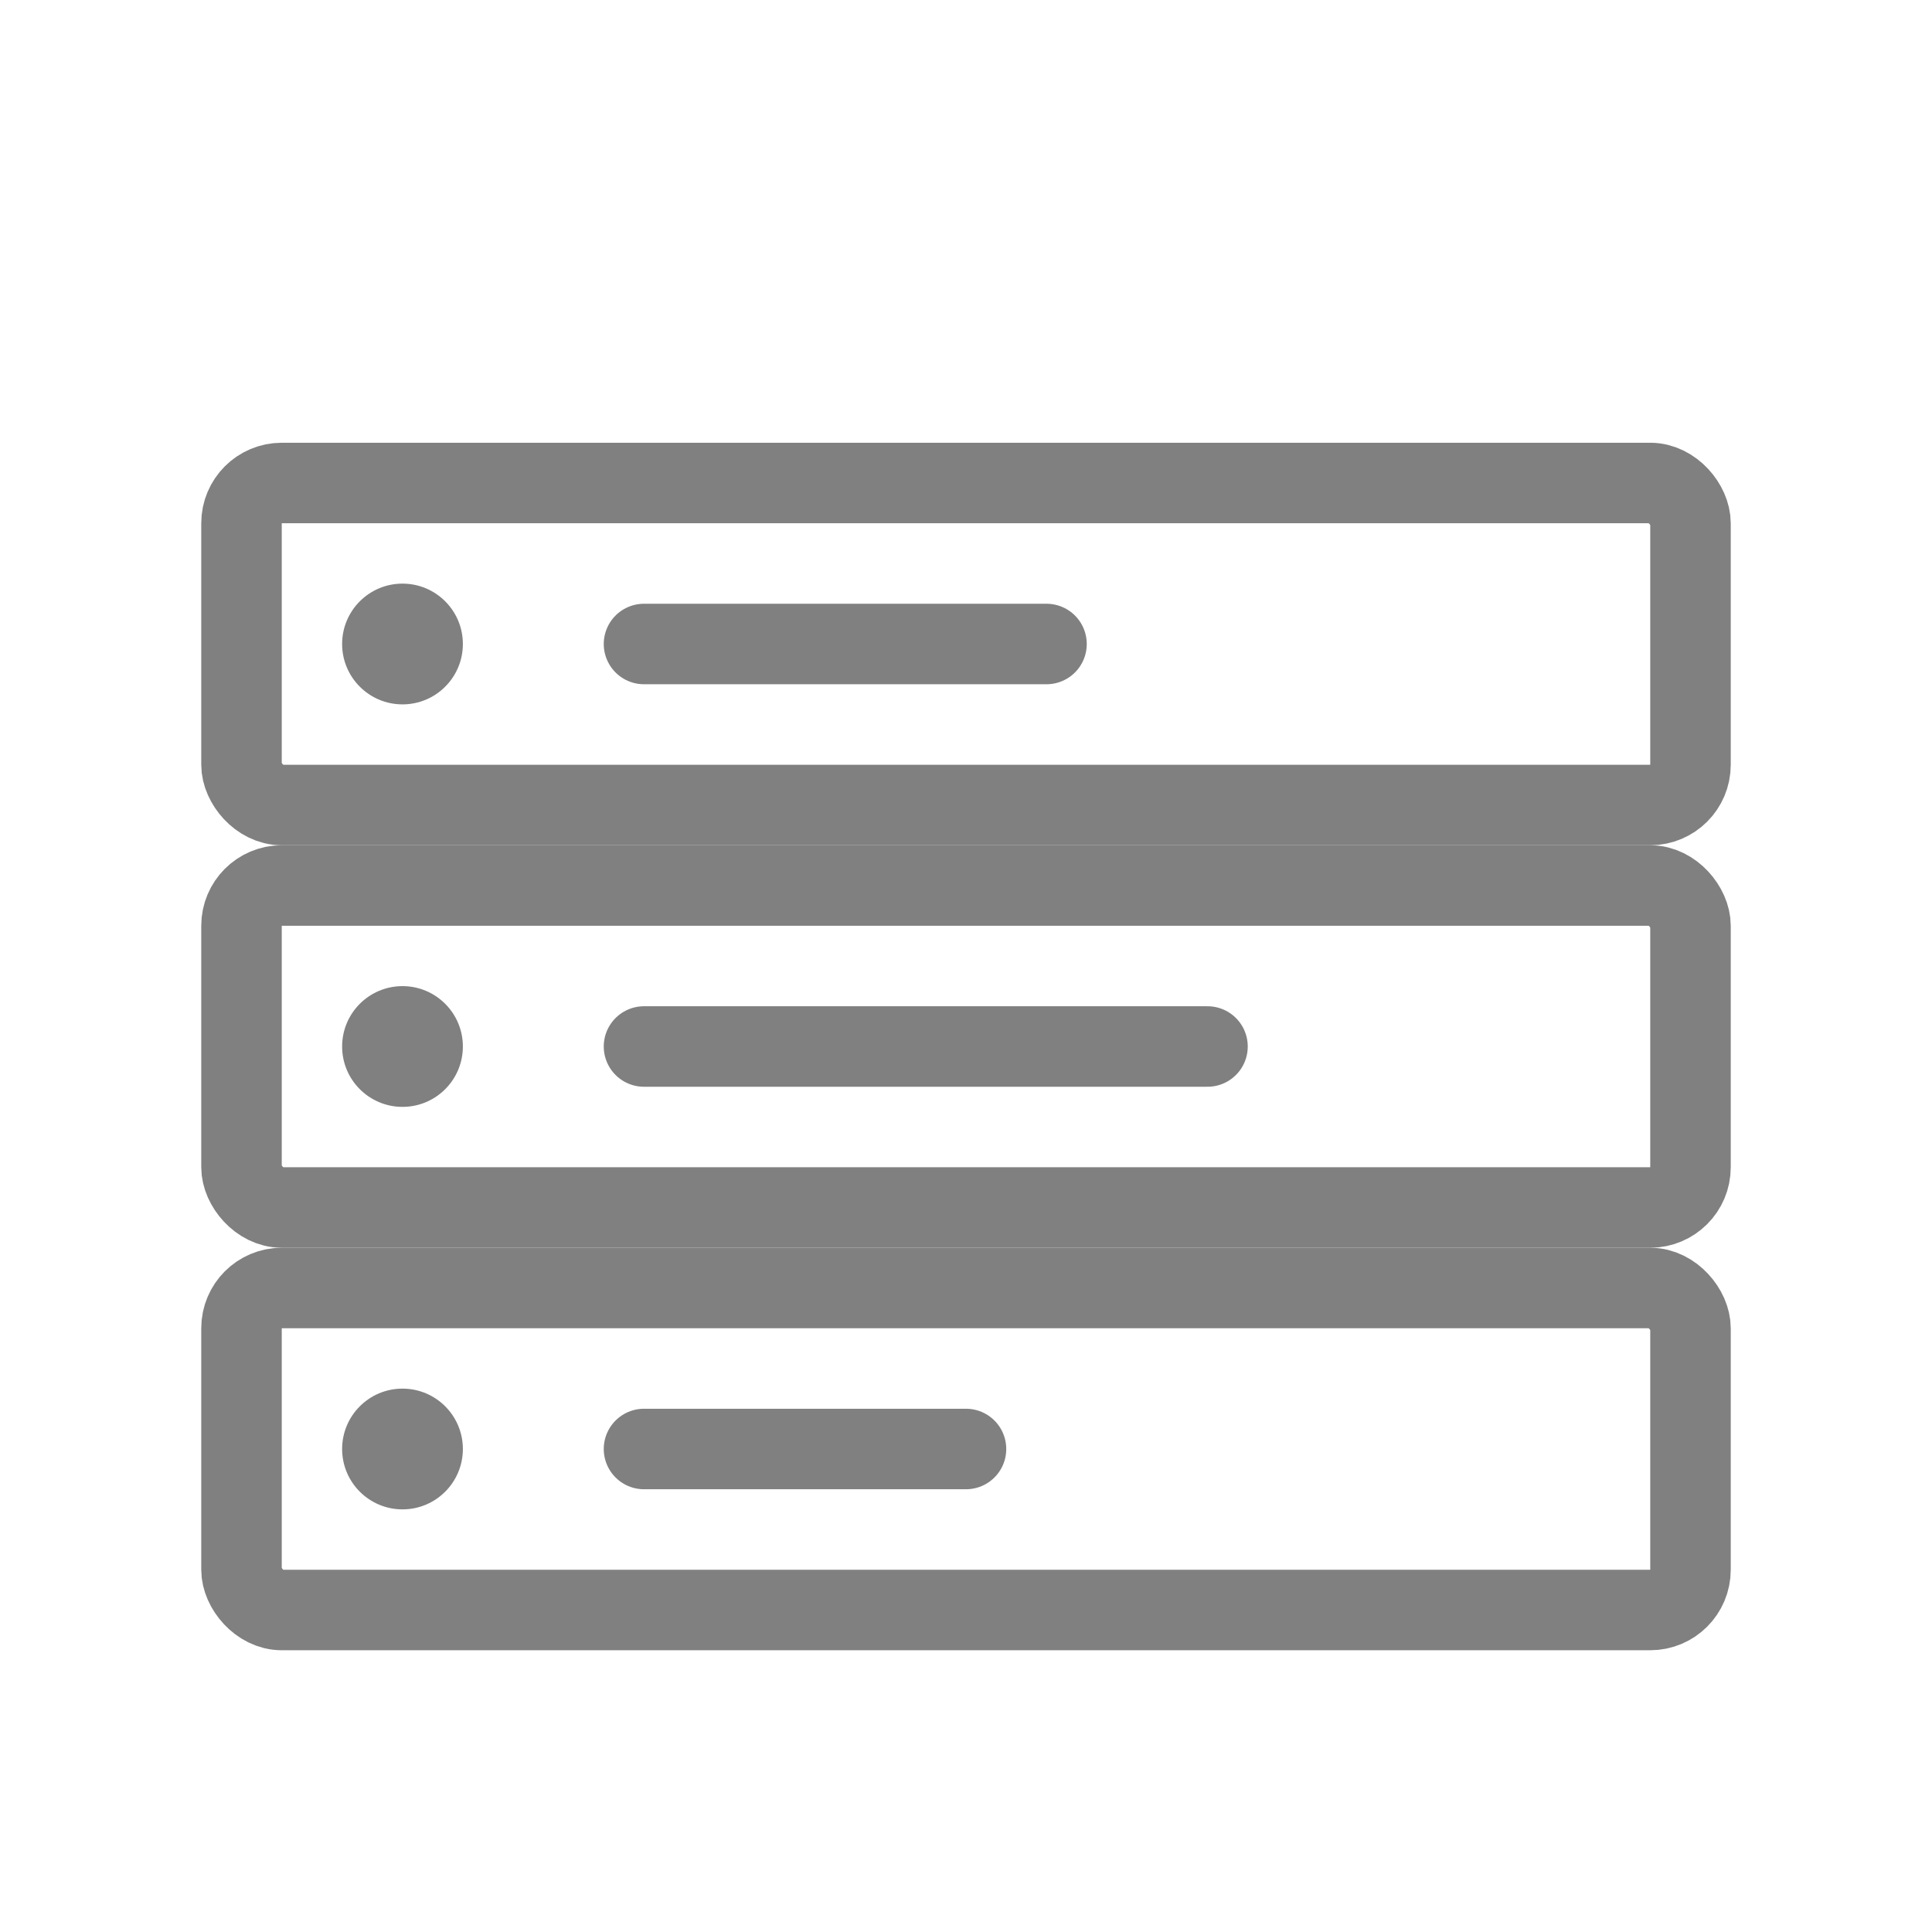 <svg viewBox="0 0 48 48" fill="none" xmlns="http://www.w3.org/2000/svg">
  <rect x="6" y="12" width="36" height="8" rx="1" stroke="gray" stroke-width="2" stroke-linecap="round" stroke-linejoin="round"/>
  <rect x="6" y="22" width="36" height="8" rx="1" stroke="gray" stroke-width="2" stroke-linecap="round" stroke-linejoin="round"/>
  <rect x="6" y="32" width="36" height="8" rx="1" stroke="gray" stroke-width="2" stroke-linecap="round" stroke-linejoin="round"/>
  <circle cx="10" cy="16" r="1.5" fill="gray"/>
  <circle cx="10" cy="26" r="1.5" fill="gray"/>
  <circle cx="10" cy="36" r="1.5" fill="gray"/>
  <line x1="16" y1="16" x2="26" y2="16" stroke="gray" stroke-width="2" stroke-linecap="round"/>
  <line x1="16" y1="26" x2="30" y2="26" stroke="gray" stroke-width="2" stroke-linecap="round"/>
  <line x1="16" y1="36" x2="24" y2="36" stroke="gray" stroke-width="2" stroke-linecap="round"/>
</svg>